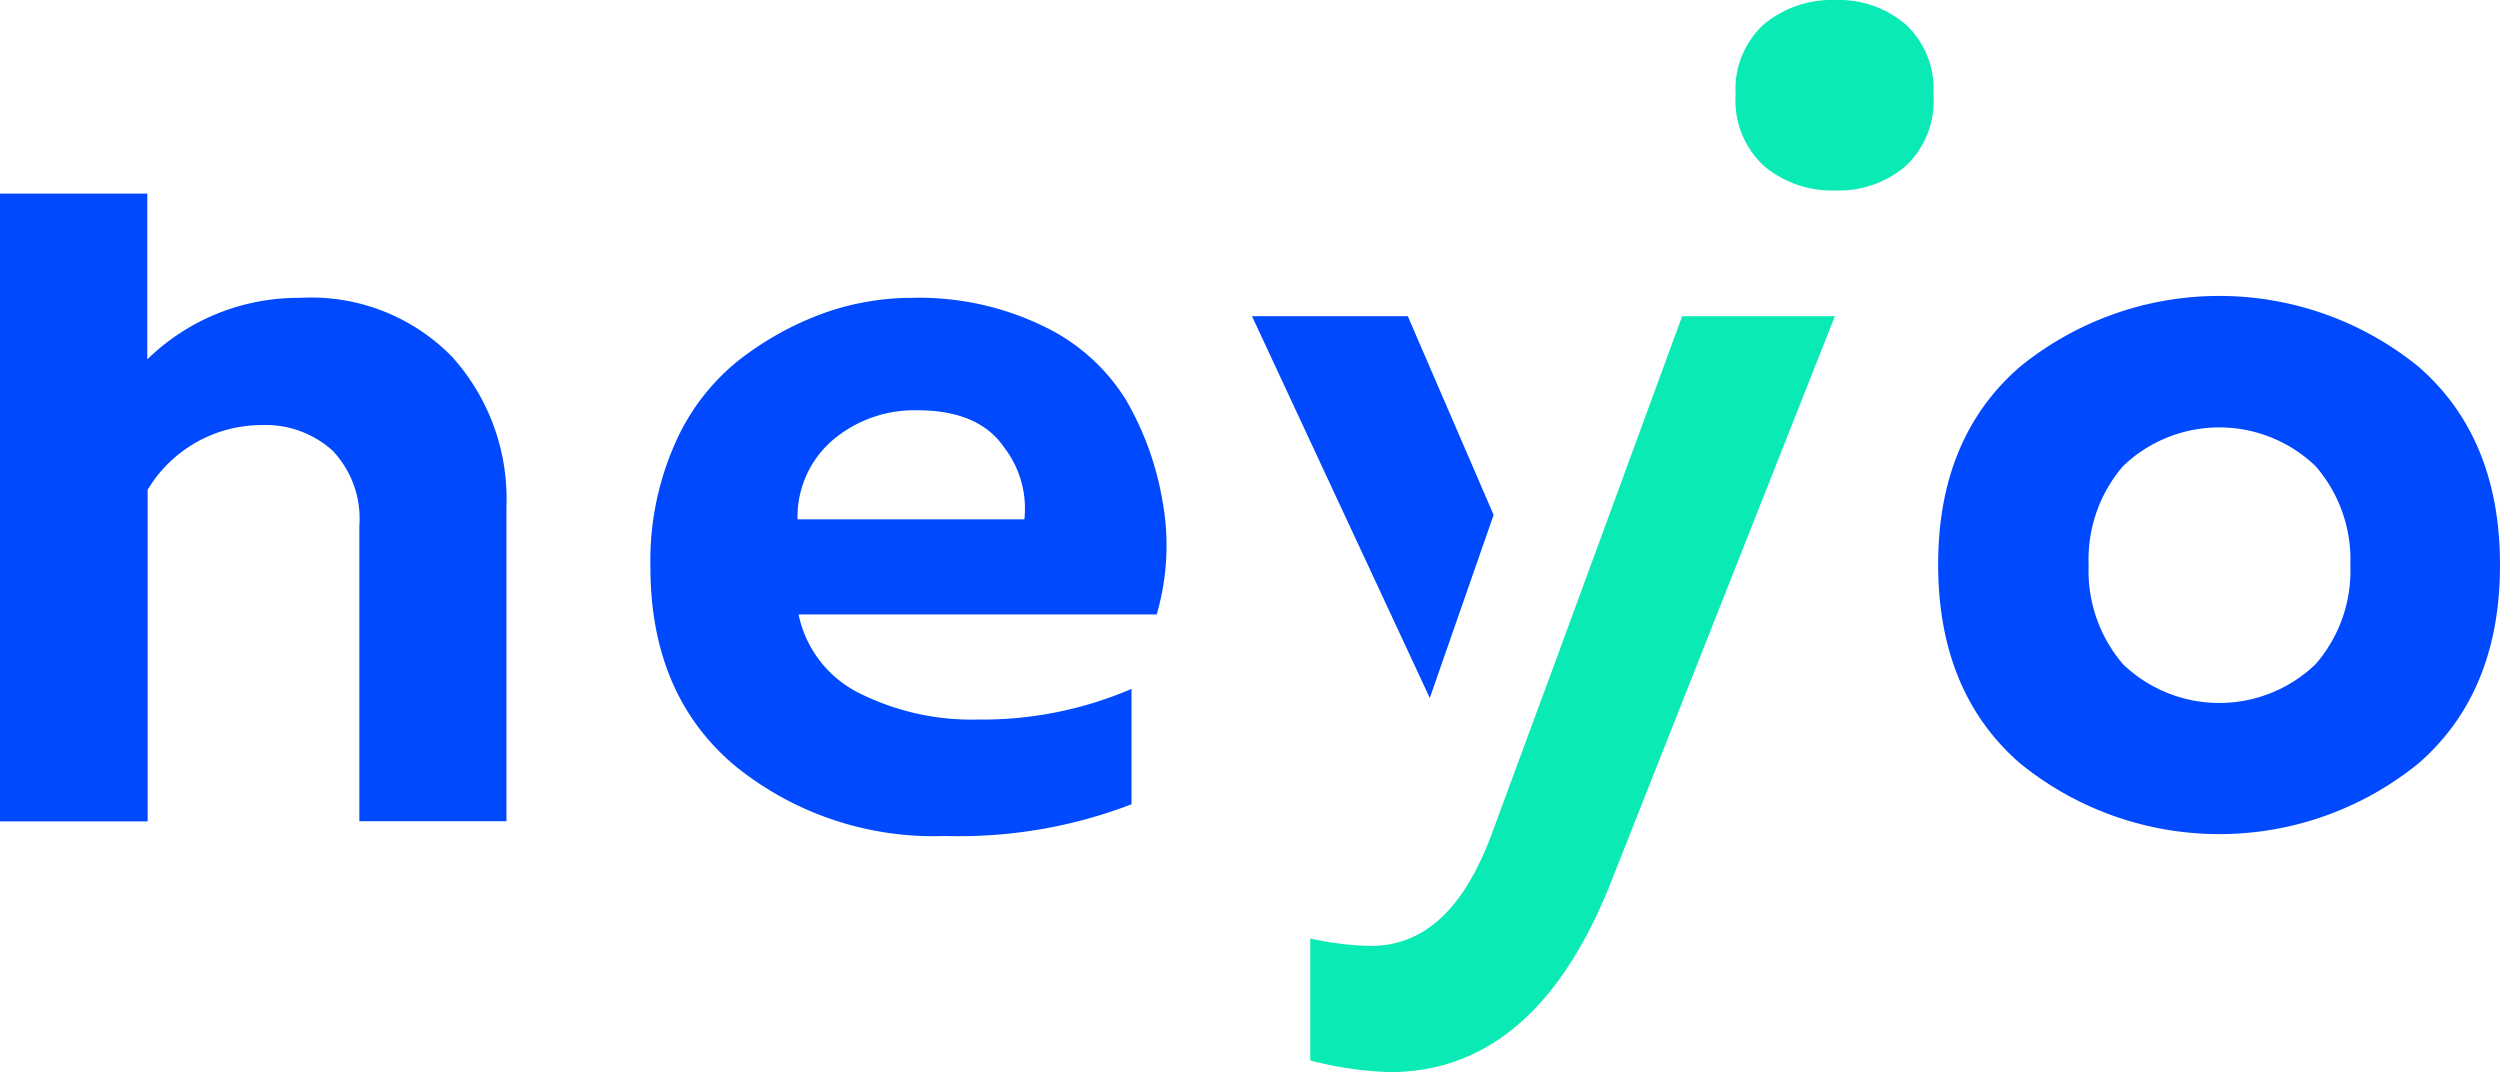 <?xml version="1.0" encoding="UTF-8"?> <svg xmlns="http://www.w3.org/2000/svg" width="120.5" height="51.676" viewBox="0 0 120.5 51.676"><defs><style>.a{fill:#0049ff;}.b{fill:#0664f9;}.c{fill:#0aeab5;}</style></defs><path class="a" d="M7.1,9.16v7.988a10.43,10.43,0,0,1,7.356-2.965,9.5,9.5,0,0,1,7.326,2.832,10.218,10.218,0,0,1,2.629,7.224V39.41H17.321V25.166a4.755,4.755,0,0,0-1.3-3.627,4.826,4.826,0,0,0-3.444-1.223,6.41,6.41,0,0,0-5.461,3.118V39.42H0V9.16Z" transform="translate(0 0.173)"></path><path class="a" d="M31.931,21.171a10.563,10.563,0,0,1,3.087-4.065,14.949,14.949,0,0,1,4.035-2.252,12.662,12.662,0,0,1,4.32-.764,13.739,13.739,0,0,1,6.358,1.375,9.475,9.475,0,0,1,3.963,3.546,14.548,14.548,0,0,1,1.763,4.9,11.86,11.86,0,0,1-.285,5.441H37.912a5.471,5.471,0,0,0,2.965,3.811,12.112,12.112,0,0,0,5.675,1.253,18.214,18.214,0,0,0,7.407-1.477V38.5a23.176,23.176,0,0,1-8.986,1.528A15.176,15.176,0,0,1,34.8,36.607Q30.77,33.183,30.77,27.06A13.91,13.91,0,0,1,31.931,21.171Zm15.884.122C47,20.1,45.6,19.51,43.628,19.51a6.084,6.084,0,0,0-4.035,1.406,4.885,4.885,0,0,0-1.732,3.851H48.794A4.813,4.813,0,0,0,47.815,21.293Z" transform="translate(0.58 0.266)"></path><path class="b" d="M56.78,14.8" transform="translate(1.071 0.279)"></path><path class="c" d="M90.3,8.008A4.962,4.962,0,0,1,86.909,9.18a5.078,5.078,0,0,1-3.423-1.172A4.28,4.28,0,0,1,82.11,4.554a4.219,4.219,0,0,1,1.375-3.393A5.124,5.124,0,0,1,86.909,0,4.962,4.962,0,0,1,90.3,1.172a4.252,4.252,0,0,1,1.345,3.393A4.307,4.307,0,0,1,90.3,8.008Z" transform="translate(1.548 0)"></path><path class="a" d="M95.623,17.423a15.223,15.223,0,0,1,19.236,0q3.912,3.423,3.912,9.547t-3.912,9.547a15.223,15.223,0,0,1-19.236,0Q91.7,33.093,91.69,26.97T95.623,17.423ZM109.877,22.2a6.7,6.7,0,0,0-9.272,0,6.893,6.893,0,0,0-1.661,4.778,6.911,6.911,0,0,0,1.661,4.778,6.7,6.7,0,0,0,9.272,0,6.858,6.858,0,0,0,1.681-4.778A6.858,6.858,0,0,0,109.877,22.2Z" transform="translate(1.729 0.264)"></path><path class="a" d="M70.876,24.537,66.739,14.96H59.23l8.569,18.4Z" transform="translate(1.117 0.282)"></path><path class="c" d="M70.722,39.942a14.477,14.477,0,0,1-.764,1.732l-.041.112H69.9c-1.243,2.333-2.9,3.525-5,3.525a14.714,14.714,0,0,1-2.914-.357v5.879a17.091,17.091,0,0,0,3.831.56q6.954,0,10.576-8.935l10.881-27.5H79.912L76.631,23.9l-2.8,7.621Z" transform="translate(1.169 0.282)"></path></svg> 
